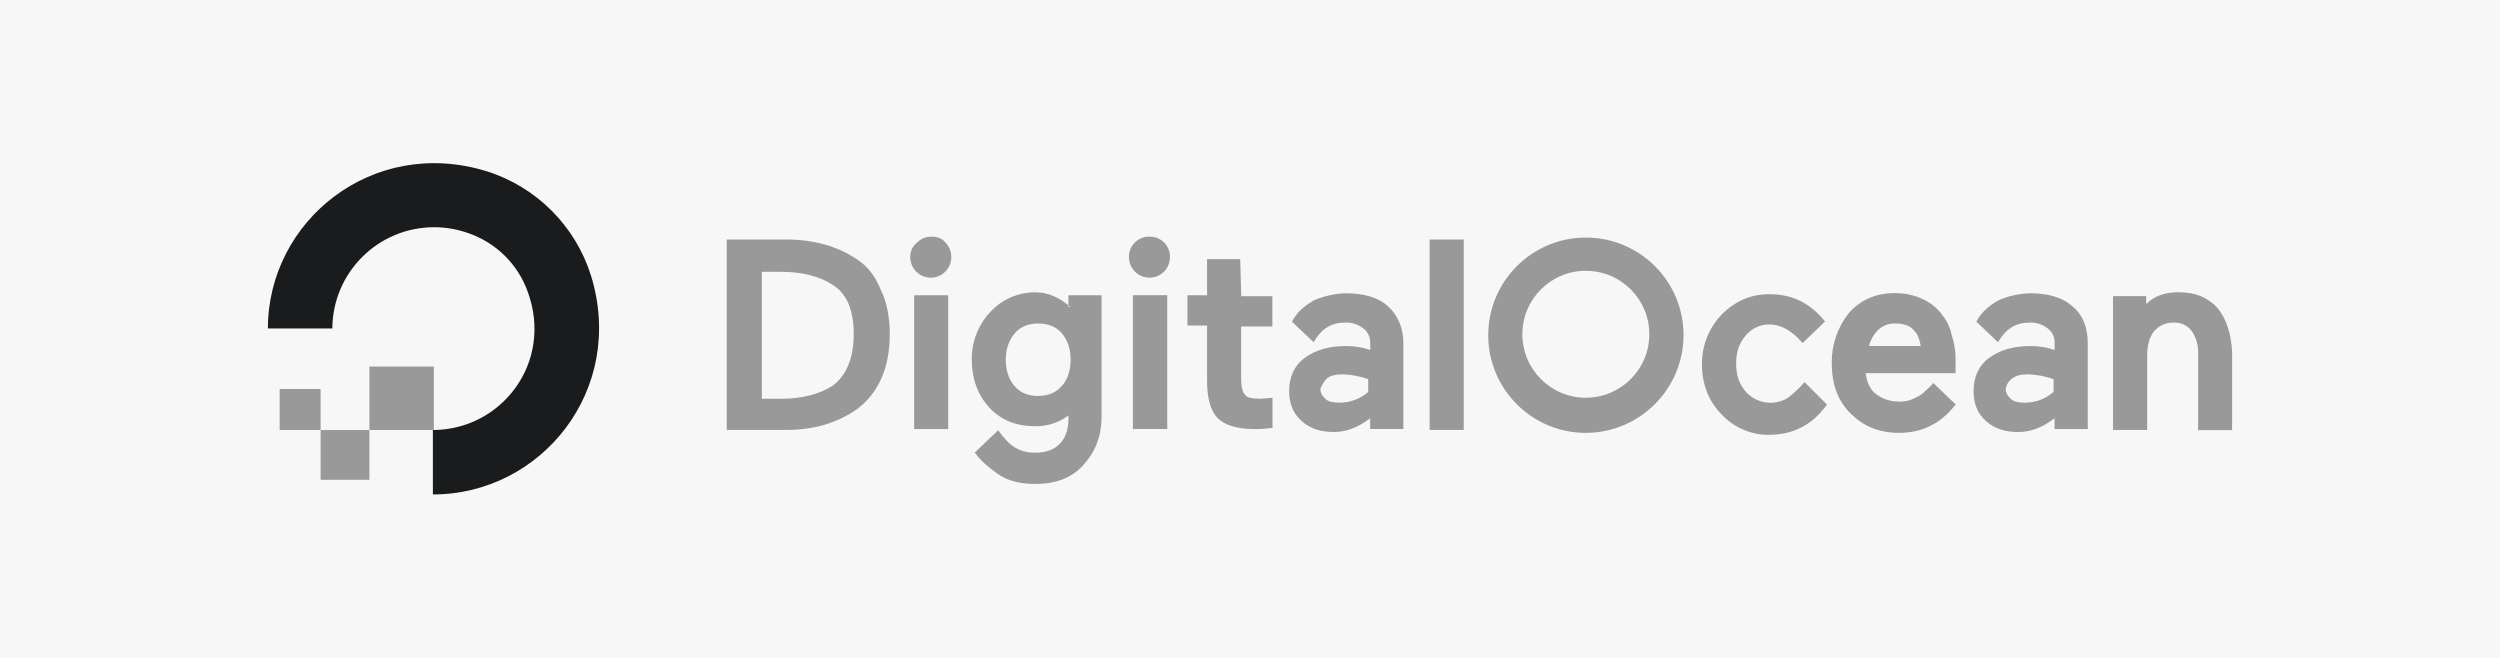 <?xml version="1.0" encoding="UTF-8"?> <svg xmlns="http://www.w3.org/2000/svg" xmlns:xlink="http://www.w3.org/1999/xlink" xml:space="preserve" width="82.081mm" height="21.591mm" version="1.1" style="shape-rendering:geometricPrecision; text-rendering:geometricPrecision; image-rendering:optimizeQuality; fill-rule:evenodd; clip-rule:evenodd" viewBox="0 0 42964.8 11301.68"> <defs> <style type="text/css"> .fil1 {fill:#1A1B1C} .fil2 {fill:#999999} .fil0 {fill:#F7F7F7} </style> </defs> <g id="Layer_x0020_1">  <polygon class="fil0" points="-0,0 42964.8,0 42964.8,11301.68 -0,11301.68 "></polygon> </g> <g id="Logo">  <g id="_954668800"> <path class="fil1" d="M7439.33 8497.63l0 -1107.72c1174.4,0 2080.33,-1157.86 1627.55,-2383.15 -166.72,-460.11 -529.68,-823.07 -989.79,-989.79 -196.76,-73.96 -405.67,-111.97 -615.89,-111.97 -962.2,0 -1744.28,777.37 -1749.83,1739.57l-1107.35 -0.1c0,-1846.14 1795.32,-3306.25 3758.03,-2701.87 856.2,268.48 1526.74,939.64 1795.32,1795.68 604.06,1963.71 -855.68,3759.34 -2718.05,3759.34z"></path> <g> <path class="fil2" d="M7456.18 7389.91l-1107.35 0 0 -1090.86 1107.35 0 0 1090.86zm-1107.35 856.04l-838.88 0 0 -856.04 838.88 0 0 856.04 0 0zm-838.88 -856.04l-703.77 0 0 -704.77 703.77 0 0 704.77zm9210.98 -2937.01c-318.73,-218.33 -738.11,-336.89 -1208.11,-336.89l-1023.13 0 0 3272.59 1023.49 0c469.85,0 872.53,-117.46 1208.06,-352.38 183.15,-133.22 328.15,-313.02 419.54,-520.2 101.08,-218.33 150.91,-486.81 150.91,-772.19 0,-285.33 -50.2,-553.86 -150.91,-755.28 -101.08,-250.31 -235.18,-418.08 -419.75,-535.7l-0.1 0.05zm-1627.19 218.28l318.67 0c352.38,0 654.26,67.42 889.07,218.33 251.67,150.91 370.6,437.97 370.6,856.04 0,418.08 -134.79,721.62 -370.6,889.39 -217.96,134.79 -503.29,218.33 -872.53,218.33l-335.22 0 0 -2182.09 0 0zm2919.16 -604c-2.93,-0.05 -6.07,-0.16 -9.11,-0.16 -91.08,0 -178.5,36.54 -242.51,101.23 -74.28,57.37 -117.83,146.04 -117.83,239.9 0,3.87 0.1,7.85 0.21,11.73 0.05,194.62 157.82,352.38 352.44,352.38 194.57,0 352.38,-157.77 352.38,-352.38 0,-2.93 0.1,-6.02 0.1,-8.95 0,-91.13 -36.43,-178.6 -101.18,-242.72 -50.2,-67.37 -134.74,-101.03 -235.81,-101.03l1.31 0zm-304.54 1006.95l587.2 0 0 2299.29 -584.85 0 0 -2299.29 -2.36 0zm2686.75 202.16c-168.45,-150.96 -370.6,-251.67 -587.25,-251.67 -7.49,-0.1 -15.23,-0.26 -22.82,-0.26 -291.19,0 -569.14,122.43 -765.75,337.2 -204.67,216.65 -318.94,504.03 -318.94,802.18 0,6.6 0.16,13.71 0.16,20.15 0,319.04 101.08,604.06 303.18,822.33 202.16,218.33 469.64,319.04 788.68,319.04 4.71,0 9.84,0.1 14.6,0.1 200.27,0 395.36,-64.96 555.74,-184.78l0 50.2c0,184.62 -50.2,336.89 -150.91,437.97 -100.71,101.03 -235.81,150.91 -419.44,150.91 -269.52,0 -436.24,-101.08 -637.4,-386.09l-404.26 386.09 16.85 16.85c83.86,117.57 217.96,235.81 385.73,352.38 167.76,116.57 385.73,168.45 637.4,168.45 352.38,0 620.91,-101.08 822.02,-319.04 201.11,-217.96 318.73,-486.81 318.73,-839.19l0 -2084.99 -569.72 0 0 202.16 33.71 0 -0.31 0zm-150.6 1359.34c-101.08,117.57 -235.86,168.45 -404.31,168.45 -168.45,0 -303.18,-50.2 -404.26,-168.45 -101.08,-118.25 -150.91,-269.52 -150.91,-453.15 0,-183.57 53.55,-336.52 154.63,-454.09 101.08,-117.57 235.81,-168.45 404.26,-168.45 168.45,0 303.23,50.2 404.31,168.45 101.03,118.25 150.91,269.52 150.91,453.1 0,183.63 -50.2,336.89 -150.91,453.15l-3.72 0.99zm1228.32 -1561.86l587.2 0 0 2299.34 -590.92 0 0 -2298.98 3.72 -0.37zm281.61 -1006.59c-2.77,-0.05 -5.71,-0.1 -8.53,-0.1 -189.91,0 -343.96,154 -343.96,343.96 0,2.83 0.1,5.76 0.16,8.53 -0.05,194.57 157.77,352.38 352.33,352.38 194.62,0 352.38,-157.82 352.38,-352.38 0.05,-2.77 0.1,-5.76 0.1,-8.53 0,-189.96 -154,-343.96 -343.96,-343.96 -2.93,0 -5.97,0.05 -8.85,0.1l0.31 0zm1559.5 385.73l-569.72 0 0 621.23 -336.89 0 0 520.15 336.89 0 0 956.81c0,303.18 67.37,520.15 184.62,637.71 117.25,117.57 336.89,184.62 620.91,184.62 15.55,0.47 31.46,0.68 47.16,0.68 79.62,0 159.49,-5.97 238.17,-17.48l33.71 -0.05 0 -520.46 -202.16 16.8c-134.74,0 -235.81,-16.8 -269.52,-67.37 -50.2,-50.2 -67.37,-150.91 -67.37,-303.18l0 -871.22 537 0 0 -520.52 -535.33 0 -17.48 -637.71 0 0zm3254.69 -336.89l587.2 0 0 3272.59 -586.52 0 0 -3270.6 -0.68 -1.99zm6443.42 2452.24c-85.79,99.04 -181.53,189.75 -285.38,269.57 -90.45,54.75 -194.36,83.8 -300.2,83.8 -0.99,0 -1.94,0 -2.93,0 -159.08,-1.31 -310.51,-68.94 -417.76,-186.29 -117.62,-134.79 -168.45,-285.38 -168.45,-486.81 0,-201.47 50.2,-352.44 168.45,-486.86 97.88,-117.2 243.04,-185.09 395.88,-185.09 7.8,0 15.81,0.26 23.56,0.58 184.62,0 385.73,117.57 553.49,319.04l385.73 -370.6c-251.62,-319.04 -570.35,-469.95 -956.44,-469.95 -318.67,0 -587.2,117.57 -822.02,352.38 -216.18,226.7 -336.94,528.16 -336.94,841.6 0,4.76 0.16,9.84 0.16,14.45 0,336.89 117.57,637.71 336.89,856.04 206.39,224.61 497.9,352.49 803.12,352.49 6.23,0 12.62,-0.1 18.74,-0.1 419.44,0 755.02,-184.62 989.84,-520.2l-385.78 -386.04 0.05 1.99zm2365.66 -1159.91c-88.2,-116.31 -204.14,-208.91 -336.89,-269.52 -144.16,-66.79 -301.35,-101.39 -460.16,-101.39 -8.64,0 -17.74,0.1 -26.33,0.26 -318.67,0 -587.2,117.57 -788.62,352.38 -184.93,236.86 -285.64,529.05 -285.64,829.61 0,8.74 0.16,17.95 0.37,26.49 0,352.38 101.08,637.71 318.67,856.04 217.65,218.33 486.49,336.89 838.88,336.89 385.73,0 704.77,-150.91 956.44,-469.95l16.85 -16.85 -385.78 -370.6c-33.66,50.2 -83.86,83.91 -134.74,134.79 -47.63,50.09 -105,90.19 -168.5,117.51 -81.08,44.44 -172.27,67.79 -264.81,67.79 -6.75,0 -13.82,-0.21 -20.57,-0.37 -2.93,0 -6.23,0.05 -9.32,0.05 -142.9,0 -281.98,-47.48 -394.94,-134.84 -101.08,-83.86 -150.91,-202.1 -168.45,-352.38l1543.64 0.05 0 -218.33c0.1,-10.26 0.42,-21.25 0.42,-31.62 0,-138.19 -22.93,-275.75 -67.73,-406.4 -24.6,-130.02 -82.76,-251.62 -168.55,-352.38l5.76 2.77zm-1258.26 538.31c25.6,-101.39 77.78,-194.62 150.91,-269.52 75.74,-75.48 178.39,-117.93 285.44,-117.93 5.91,0 11.88,0.16 17.74,0.37 134.79,0 251.67,33.71 318.73,117.62 67.37,67.37 101.03,168.45 117.57,269.47l-890.38 0 0 0zm3489.87 -688.28c-168.45,-150.91 -419.44,-218.28 -721.31,-218.28 -184.46,5.13 -366.83,45.33 -536.43,117.93 -150.91,83.86 -303.18,202.1 -385.73,370.55l370.6 352.38c150.91,-251.62 318.67,-336.89 553.49,-336.89 4.14,-0.05 8.38,-0.16 12.51,-0.16 105.53,0 208.07,35.75 290.77,101.23 74.28,57.37 117.83,146.04 117.83,239.9 0,3.93 -0.1,7.9 -0.26,11.73l0 117.62c-132.12,-44.55 -271.04,-67.42 -410.64,-67.42 -2.83,0 -5.97,0 -8.79,0 -285.23,0 -520.15,67.42 -704.77,202.16 -184.62,134.79 -269.52,336.89 -269.52,570.71 0,218.33 67.42,386.09 218.02,520.15 150.54,134.11 336.89,184.62 553.49,184.62 216.6,0 419.44,-83.86 620.91,-235.81l0 184.62 570.35 0 0 -1476.96c0,-269.47 -83.91,-486.81 -269.52,-637.71l-0.99 -0.37zm-1022.5 1242.14c67.42,-50.2 150.96,-67.37 269.52,-67.37 148.66,4.92 296.43,33.5 436.35,83.86l0 218.33c-135.26,118.98 -309.51,184.72 -489.68,184.72 -4.5,0 -9.21,-0.1 -13.66,-0.1 -101.08,0 -184.62,-16.8 -235.81,-67.37 -51.19,-50.51 -83.91,-101.08 -83.91,-168.45 11.93,-75.11 54.54,-142.01 117.57,-184.62l-0.37 0.99zm3522.22 -1208.43c-168.45,-184.62 -385.73,-269.52 -671.06,-269.52 -234.92,0 -419.44,67.37 -553.54,202.16l0 -134.79 -570.66 0 0 2299.29 587.2 0 0 -1274.8c0,-168.45 33.66,-318.99 117.57,-419.39 80.24,-95.79 198.8,-151.17 323.8,-151.17 4.34,0 8.79,0.1 13.09,0.21 5.86,-0.26 11.99,-0.42 17.9,-0.42 110.55,0 215.35,49.73 285.28,135.21 76.37,104.01 117.67,229.85 117.67,358.98 0,3.82 -0.05,7.75 -0.05,11.57l0 1342.48 584.48 0.05 0 -1344.52c-16.85,-318.94 -100.71,-570.71 -251.67,-755.33l0 0zm-14260.99 -33.71c-168.45,-150.91 -419.44,-218.28 -721.31,-218.28 -184.62,5.03 -367.15,45.02 -537.11,117.62 -150.91,83.86 -303.18,202.1 -385.73,370.55l370.6 352.38c150.91,-251.62 318.67,-336.89 553.49,-336.89 4.14,-0.05 8.38,-0.16 12.51,-0.16 105.53,0 208.07,35.7 290.77,101.23 74.28,57.37 117.83,145.99 117.83,239.9 0,3.87 -0.1,7.85 -0.26,11.73l0 117.57c-132.12,-44.49 -271.04,-67.37 -410.64,-67.37 -2.83,0 -5.97,0 -8.79,0 -285.23,0 -520.15,67.42 -704.77,202.16 -184.62,134.74 -269.52,336.89 -269.52,570.71 0,218.28 67.42,386.04 218.02,520.15 150.54,134.05 336.89,184.62 553.49,184.62 216.6,0 419.44,-83.91 620.91,-235.81l0 184.62 570.35 0 0 -1476.64c0,-269.47 -101.08,-486.81 -269.52,-637.71l-0.31 -0.37zm-1040.04 1242.14c67.42,-50.2 150.96,-67.37 269.52,-67.37 148.66,4.92 296.43,33.5 436.35,83.86l0 218.33c-135.26,118.98 -309.51,184.72 -489.68,184.72 -4.5,0 -9.21,-0.1 -13.66,-0.1 -101.08,0 -184.62,-16.8 -235.81,-67.37 -51.19,-50.51 -83.91,-101.08 -83.91,-168.45 25.02,-69.46 65.27,-132.59 117.57,-184.67l-0.37 1.05zm4447.36 938.91c-0.26,0 -0.47,0 -0.68,0 -926.81,0 -1678.43,-751.56 -1678.43,-1678.38 0,-926.76 751.62,-1678.38 1678.43,-1678.38 926.81,0 1678.38,751.62 1678.38,1678.38 -3.04,925.14 -752.45,1674.71 -1677.65,1678.43l-0.05 -0.05zm0 -2785.73c-0.47,0 -1.15,0 -1.68,0 -602.38,0 -1090.86,488.48 -1090.86,1090.86 0,602.33 488.48,1090.81 1090.86,1090.81 602.07,0 1090.6,-488.06 1090.86,-1090.18 0,-0.63 0,-1.68 0,-2.36 0,-601.02 -487.49,-1088.45 -1088.51,-1088.45 -0.68,0 -1.36,0 -1.99,0l1.31 -0.68zm0 0l0 0 0 0z"></path> </g> </g> </g> </svg> 